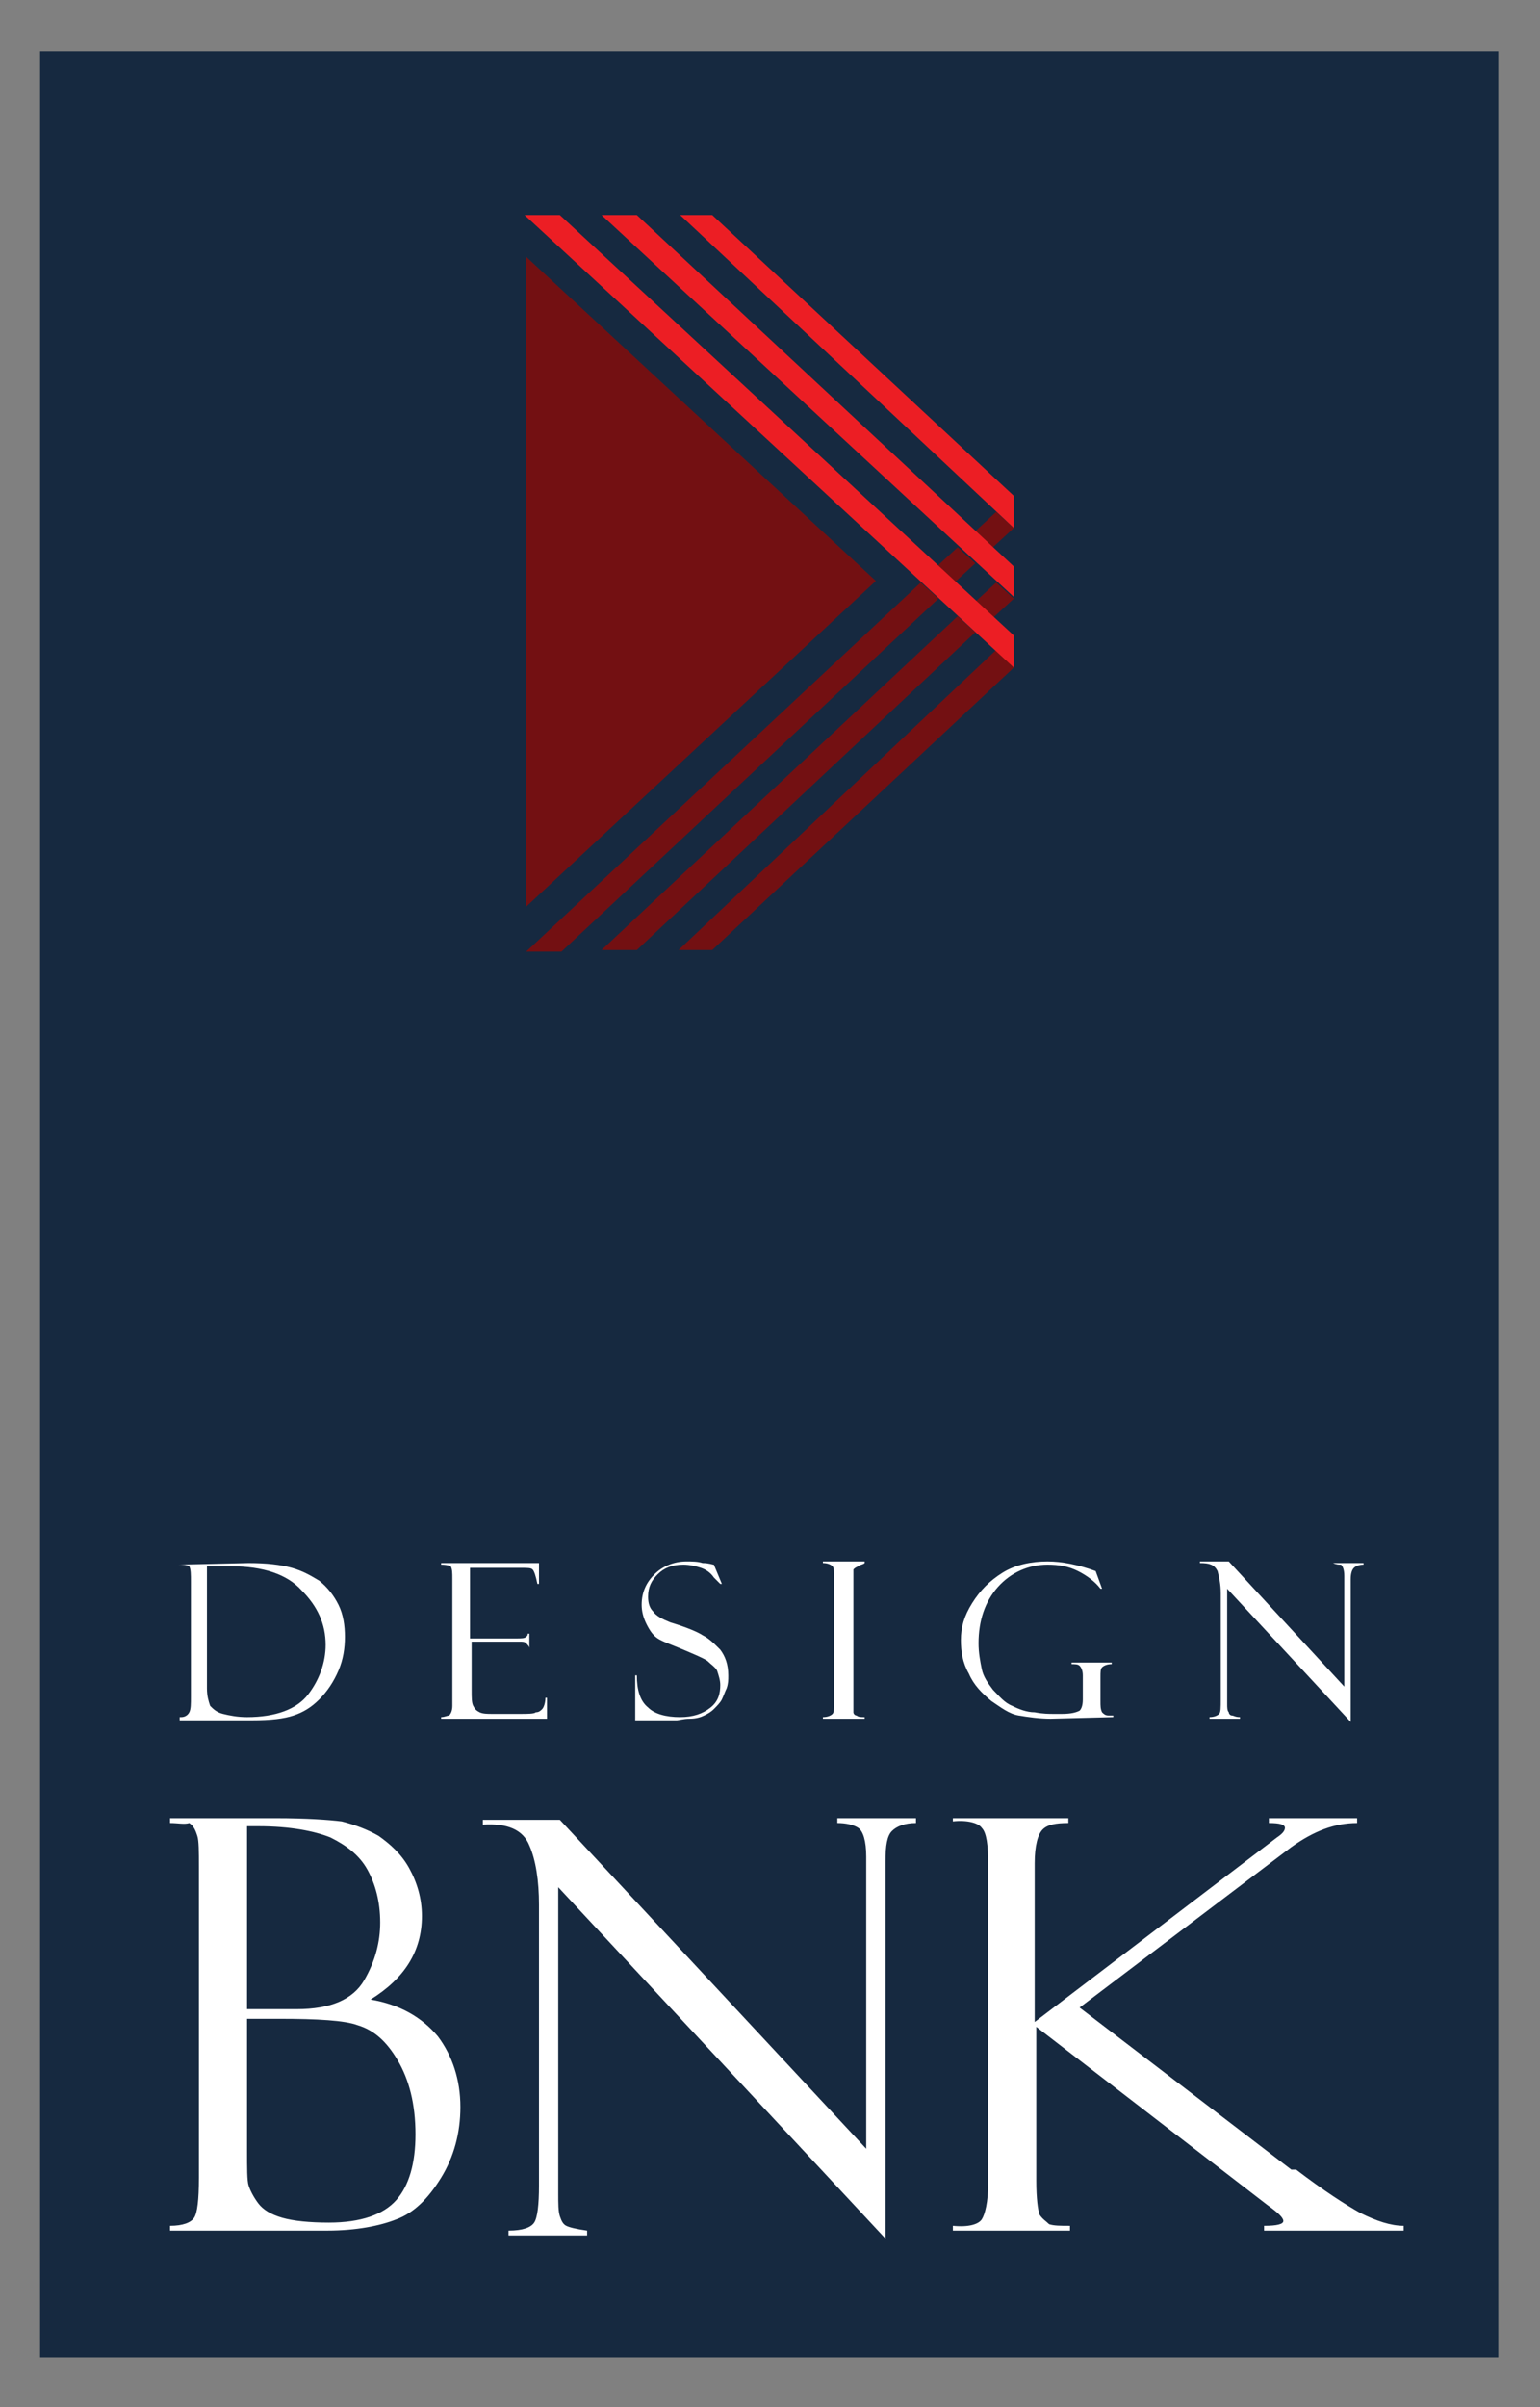<?xml version="1.0" encoding="utf-8"?>
<!-- Generator: Adobe Illustrator 27.0.0, SVG Export Plug-In . SVG Version: 6.00 Build 0)  -->
<svg version="1.1" id="Layer_1" xmlns="http://www.w3.org/2000/svg" xmlns:xlink="http://www.w3.org/1999/xlink" x="0px" y="0px"
	 viewBox="0 0 96 150" style="enable-background:new 0 0 96 150;" xml:space="preserve">
<rect x="0" y="0" width="96" height="150" fill="#808080" stroke="none"/>
<style type="text/css">
	.st0{display:none;}
	.st1{display:inline;fill-rule:evenodd;clip-rule:evenodd;fill:#162940;}
	.st2{display:inline;}
	.st3{fill-rule:evenodd;clip-rule:evenodd;fill:#FFFFFF;}
	.st4{fill:#ED2224;}
	.st5{fill:#FFFFFF;}
	.st6{fill-rule:evenodd;clip-rule:evenodd;fill:#162940;}
	.st7{fill-rule:evenodd;clip-rule:evenodd;fill:#731012;}
	.st8{fill-rule:evenodd;clip-rule:evenodd;fill:#EC1E24;}
</style>
<g class="st0">
	<rect x="2.3" y="3.5" class="st1" width="91.5" height="142.9"/>
	<g class="st2">
		<path class="st3" d="M69,120.1h4.5v0.2c-0.5,0-0.8,0-1,0.2s-0.3,0.6-0.3,1.3v6l9.3-7c0.2-0.1,0.3-0.2,0.3-0.3
			c0-0.1-0.2-0.2-0.6-0.2v-0.2h3.4v0.2c-0.9,0-1.7,0.3-2.5,0.9l-8.1,6.1l8.1,6.2l0,0l0,0l0,0c1.1,0.8,1.9,1.4,2.5,1.7
			s1.1,0.5,1.7,0.5v0.2H81v-0.2c0.5,0,0.7-0.1,0.7-0.2c0-0.1-0.2-0.3-0.6-0.6l-8.8-6.7v5.8c0,0.7,0,1.1,0.1,1.3s0.2,0.3,0.4,0.3
			c0.2,0.1,0.4,0.1,0.8,0.1v0.2H69v-0.2c0.6,0,1-0.1,1.1-0.3c0.2-0.2,0.2-0.6,0.2-1.3V122c0-0.7-0.1-1.1-0.2-1.3
			c-0.2-0.2-0.5-0.3-1.1-0.3V120.1z M64.6,120.1h3v0.2c-0.4,0-0.8,0.1-0.9,0.3c-0.2,0.2-0.3,0.6-0.3,1.1V136l-12.5-13.3v11.6
			c0,0.4,0,0.6,0.1,0.8s0.1,0.3,0.2,0.4c0.1,0.1,0.4,0.1,0.8,0.2v0.2h-3v-0.2c0.5,0,0.9-0.1,1-0.3s0.2-0.6,0.2-1.4v-10.6
			c0-0.9-0.1-1.7-0.4-2.3c-0.3-0.6-0.9-0.9-1.8-0.8v-0.2h3l11.8,12.5v-11c0-0.6-0.1-1-0.3-1.1c-0.2-0.1-0.5-0.2-0.8-0.2L64.6,120.1
			L64.6,120.1z M43.2,127.7H42v4.9c0,0.7,0,1.1,0.1,1.3s0.2,0.4,0.4,0.6c0.2,0.2,0.5,0.4,0.9,0.5s1,0.2,1.8,0.2
			c1.2,0,2.1-0.3,2.6-0.8c0.5-0.6,0.8-1.4,0.8-2.5s-0.2-2.1-0.7-2.8c-0.4-0.7-0.9-1.2-1.5-1.3C45.7,127.7,44.7,127.7,43.2,127.7z
			 M42,120.5v6.9h1.9c1.3,0,2.1-0.4,2.6-1.1c0.4-0.7,0.6-1.5,0.6-2.2c0-0.8-0.2-1.4-0.5-2c-0.3-0.5-0.8-0.9-1.4-1.2
			c-0.6-0.3-1.5-0.4-2.8-0.4C42.4,120.5,42,120.5,42,120.5z M39.1,120.3v-0.2h4.1c1.2,0,2,0,2.5,0.1s1,0.3,1.4,0.6
			c0.5,0.3,0.8,0.7,1.2,1.2c0.3,0.5,0.5,1.1,0.5,1.8c0,1.3-0.7,2.4-2,3.1c1.1,0.2,2,0.7,2.5,1.4c0.6,0.7,0.9,1.6,0.9,2.7
			c0,1-0.2,1.9-0.7,2.7s-1.1,1.3-1.7,1.6c-0.6,0.3-1.5,0.4-2.7,0.4h-6v-0.2c0.5,0,0.8-0.1,0.9-0.3c0.1-0.2,0.2-0.7,0.2-1.5v-11.8
			c0-0.6,0-0.9,0-1.2c0-0.2-0.1-0.4-0.3-0.5C39.7,120.3,39.4,120.3,39.1,120.3z"/>
	</g>
	<g class="st2">
		<path class="st3" d="M9.9,120.1h4.5v0.2c-0.5,0-0.8,0-1,0.2s-0.3,0.6-0.3,1.3v6l9.3-7c0.2-0.1,0.3-0.2,0.3-0.3
			c0-0.1-0.2-0.2-0.6-0.2v-0.2h3.4v0.2c-0.9,0-1.7,0.3-2.5,0.9l-8.1,6.1l8.1,6.2l0,0l0,0l0,0c1.1,0.8,1.9,1.4,2.5,1.7
			s1.1,0.5,1.7,0.5v0.2h-5.3v-0.2c0.5,0,0.7-0.1,0.7-0.2c0-0.1-0.2-0.3-0.6-0.6l-8.8-6.7v5.8c0,0.7,0,1.1,0.1,1.3s0.2,0.3,0.4,0.3
			c0.2,0.1,0.4,0.1,0.8,0.1v0.2H9.9v-0.2c0.6,0,1-0.1,1.1-0.3c0.2-0.2,0.2-0.6,0.2-1.3V122c0-0.7-0.1-1.1-0.2-1.3
			c-0.2-0.2-0.5-0.3-1.1-0.3V120.1z"/>
	</g>
	<g class="st2">
		<g>
			<path class="st4" d="M27.2,128.8v-1.1H34v1.1H27.2z"/>
		</g>
	</g>
	<g class="st2">
		<polygon class="st5" points="55.5,29.3 55.4,29.3 9.9,70.3 9.9,75.2 60.7,29.3 55.6,29.3 		"/>
		<polygon class="st5" points="9.9,47.8 9.9,52.7 35.6,29.3 30.6,29.3 		"/>
		<polygon class="st5" points="85.8,29.3 80.6,29.3 80.6,29.3 80.5,29.3 9.9,93.5 9.9,93.5 15.4,93.5 23.1,86.5 30.7,93.5 
			32.3,93.5 33.6,93.5 33.9,93.5 34.2,93.5 34.7,93.5 35.6,93.5 35.2,93.1 34.2,92.2 33.9,91.9 33.6,91.6 33.1,91.1 31.4,89.5 
			31.4,89.5 25.7,84.1 35.4,75.3 38.4,77.9 38.4,77.9 55.6,93.5 60.8,93.5 41.4,76 38.1,72.8 47.9,63.9 50.6,66.3 80.7,93.5 
			85.8,93.5 53.3,64 50.6,61.4 50.9,61.1 		"/>
	</g>
</g>
<g>
	<g>
		<g>
			<rect x="2.5" y="3.2" class="st6" width="90.9" height="143.7"/>
		</g>
		<g>
			<g>
				<path class="st3" d="M59.3,113.3h7.3v0.3c-0.8,0-1.3,0.1-1.6,0.4c-0.3,0.3-0.5,1-0.5,2.1v9.9l15.1-11.5c0.3-0.2,0.5-0.4,0.5-0.6
					c0-0.2-0.3-0.3-1-0.3v-0.3h5.5v0.3c-1.4,0-2.7,0.5-4.1,1.5l-13.2,10l13.2,10.1c0,0,0,0,0.1,0c0,0,0,0,0.1,0c0,0,0,0,0.1,0
					c1.7,1.3,3.1,2.2,4,2.7c1,0.5,1.9,0.8,2.7,0.8v0.3h-8.7v-0.3c0.8,0,1.2-0.1,1.2-0.3c0-0.2-0.3-0.5-1-1l-14.4-11.1v9.6
					c0,1.1,0.1,1.8,0.2,2.1c0.2,0.3,0.4,0.4,0.6,0.6c0.3,0.1,0.7,0.1,1.3,0.1v0.3h-7.3v-0.3c1,0.1,1.6-0.1,1.8-0.4
					c0.2-0.3,0.4-1.1,0.4-2.2v-20c0-1.1-0.1-1.9-0.4-2.2c-0.2-0.3-0.9-0.5-1.8-0.4V113.3z M52.2,113.3h4.9v0.3
					c-0.7,0-1.2,0.2-1.5,0.5c-0.3,0.3-0.4,0.9-0.4,1.9v23.5l-20.4-21.9v19.1c0,0.6,0,1.1,0.1,1.4c0.1,0.3,0.2,0.5,0.4,0.6
					c0.2,0.1,0.6,0.2,1.3,0.3v0.3h-4.9v-0.3c0.9,0,1.4-0.2,1.6-0.5c0.2-0.3,0.3-1.1,0.3-2.3v-17.5c0-1.5-0.2-2.8-0.6-3.7
					c-0.4-1-1.4-1.4-2.9-1.3v-0.3h4.8L54,133.9v-18.2c0-1-0.2-1.6-0.5-1.8c-0.3-0.2-0.8-0.3-1.3-0.3V113.3z M17.4,125.8h-2v8.2
					c0,1.1,0,1.9,0.1,2.2c0.1,0.3,0.3,0.7,0.6,1.1c0.3,0.4,0.8,0.7,1.5,0.9c0.7,0.2,1.7,0.3,2.9,0.3c2,0,3.4-0.5,4.2-1.4
					c0.8-0.9,1.2-2.3,1.2-4.1c0-1.9-0.4-3.4-1.1-4.6c-0.7-1.2-1.5-1.9-2.5-2.2C21.5,125.9,19.8,125.8,17.4,125.8z M15.4,113.9v11.3
					h3.1c2.1,0,3.5-0.6,4.2-1.8c0.7-1.2,1-2.4,1-3.6c0-1.3-0.3-2.4-0.8-3.3c-0.5-0.9-1.3-1.5-2.3-2c-1-0.4-2.5-0.7-4.5-0.7H15.4z
					 M10.6,113.6v-0.3h6.6c1.9,0,3.3,0.1,4.1,0.2c0.8,0.2,1.6,0.5,2.3,0.9c0.7,0.5,1.4,1.1,1.9,2c0.5,0.9,0.8,1.9,0.8,3
					c0,2.2-1.1,3.9-3.2,5.2c1.8,0.3,3.2,1.1,4.2,2.3c0.9,1.2,1.4,2.7,1.4,4.4c0,1.6-0.4,3.1-1.2,4.4c-0.8,1.3-1.7,2.2-2.8,2.6
					c-1,0.4-2.5,0.7-4.3,0.7h-9.8v-0.3c0.8,0,1.3-0.2,1.5-0.5c0.2-0.3,0.3-1.1,0.3-2.5v-19.4c0-0.9,0-1.6-0.1-1.9
					c-0.1-0.3-0.2-0.6-0.5-0.8C11.5,113.7,11.1,113.6,10.6,113.6z"/>
			</g>
			<g>
				<path class="st5" d="M11.1,97.5L11.1,97.5l4.4-0.1c1.1,0,2,0.1,2.7,0.3s1.2,0.5,1.7,0.8c0.5,0.4,0.9,0.9,1.2,1.5
					c0.3,0.6,0.4,1.3,0.4,2c0,0.7-0.1,1.4-0.4,2.1c-0.3,0.7-0.7,1.3-1.2,1.8c-0.5,0.5-1,0.8-1.6,1c-0.6,0.2-1.4,0.3-2.6,0.3h-4.5
					V107h0.1c0.2,0,0.4-0.1,0.5-0.3c0.1-0.2,0.1-0.5,0.1-1v-7.1c0-0.5,0-0.8-0.1-1C11.6,97.5,11.4,97.5,11.1,97.5z M14.4,97.6h-1.5
					v7.6c0,0.5,0.1,0.8,0.2,1.1c0.2,0.2,0.4,0.4,0.8,0.5c0.4,0.1,0.9,0.2,1.5,0.2c1.8,0,3.1-0.5,3.8-1.4c0.7-0.9,1.1-2,1.1-3.1
					c0-1.3-0.5-2.4-1.5-3.4C17.9,98.1,16.4,97.6,14.4,97.6z"/>
				<path class="st5" d="M27.5,97.5v-0.1h6.1v1.3h-0.1c-0.1-0.5-0.2-0.8-0.3-0.9c-0.1-0.1-0.3-0.1-0.7-0.1h-3.2v4.4h2.9
					c0.3,0,0.5,0,0.6-0.1c0.1-0.1,0.1-0.1,0.1-0.2h0.1v0.9H33c0-0.1-0.1-0.2-0.2-0.3s-0.2-0.1-0.4-0.1h-3v3c0,0.5,0,0.8,0.1,1
					c0.1,0.2,0.2,0.3,0.4,0.4c0.2,0.1,0.5,0.1,0.8,0.1h1.7c0.5,0,0.9,0,1-0.1c0.2,0,0.3-0.1,0.4-0.2s0.2-0.4,0.2-0.7h0.1v1.3h-6.6
					V107c0.2,0,0.4-0.1,0.5-0.1c0.1-0.1,0.2-0.3,0.2-0.6v-7.9c0-0.4,0-0.6-0.1-0.8C28.1,97.6,27.9,97.5,27.5,97.5z"/>
				<path class="st5" d="M44.5,97.5l0.5,1.2l-0.1,0c0,0-0.1-0.1-0.4-0.4c-0.2-0.3-0.5-0.5-0.8-0.6c-0.3-0.1-0.7-0.2-1.1-0.2
					c-0.7,0-1.2,0.2-1.6,0.6c-0.4,0.4-0.6,0.8-0.6,1.4c0,0.4,0.1,0.7,0.3,0.9c0.2,0.3,0.6,0.5,1.1,0.7c1,0.3,1.7,0.6,2,0.8
					c0.4,0.2,0.7,0.5,1.1,0.9c0.3,0.4,0.5,0.9,0.5,1.6c0,0.3,0,0.5-0.1,0.8c-0.1,0.2-0.2,0.5-0.3,0.7c-0.1,0.2-0.3,0.4-0.5,0.6
					c-0.2,0.2-0.4,0.3-0.6,0.4c-0.2,0.1-0.5,0.2-0.9,0.2c-0.4,0-0.7,0.1-0.8,0.1h-2.6v-2.8h0.1c0,0.9,0.2,1.6,0.7,2
					c0.4,0.4,1.1,0.6,2,0.6c0.8,0,1.4-0.2,1.9-0.6s0.6-0.9,0.6-1.4c0-0.3-0.1-0.6-0.2-0.9c-0.1-0.2-0.4-0.4-0.6-0.6
					c-0.3-0.2-0.8-0.4-1.5-0.7c-0.7-0.3-1.3-0.5-1.6-0.7c-0.3-0.2-0.5-0.5-0.7-0.9s-0.3-0.8-0.3-1.2c0-0.8,0.3-1.4,0.8-1.9
					s1.2-0.8,2-0.8c0.3,0,0.7,0,1,0.1C44.2,97.4,44.4,97.5,44.5,97.5C44.5,97.5,44.5,97.5,44.5,97.5z"/>
				<path class="st5" d="M53.9,97.4L53.9,97.4c-0.1,0.1-0.3,0.1-0.4,0.2c-0.2,0.1-0.2,0.1-0.3,0.2c0,0.1,0,0.3,0,0.7v7.5
					c0,0.4,0,0.7,0,0.7c0,0.1,0.1,0.2,0.2,0.2c0.1,0.1,0.3,0.1,0.5,0.1v0.1h-2.6V107c0.3,0,0.5-0.1,0.6-0.2c0.1-0.1,0.1-0.4,0.1-0.9
					v-7.4c0-0.5,0-0.8-0.1-0.9c-0.1-0.1-0.3-0.2-0.6-0.2v-0.1H53.9z"/>
				<path class="st5" d="M69.4,107L69.4,107l-3.9,0.1c-0.7,0-1.4-0.1-2-0.2s-1.1-0.5-1.7-0.9c-0.6-0.5-1.1-1-1.4-1.7
					c-0.4-0.7-0.5-1.4-0.5-2.1c0-0.8,0.2-1.5,0.7-2.3c0.5-0.8,1.1-1.4,1.9-1.9c0.8-0.5,1.8-0.7,2.8-0.7c0.9,0,1.9,0.2,3,0.6l0.4,1.1
					h-0.1c-0.3-0.4-0.8-0.8-1.4-1.1c-0.6-0.3-1.2-0.4-1.9-0.4c-1.2,0-2.3,0.5-3.1,1.4c-0.8,0.9-1.2,2.1-1.2,3.5
					c0,0.6,0.1,1.1,0.2,1.6c0.1,0.5,0.4,0.9,0.7,1.3c0.4,0.4,0.7,0.8,1.2,1c0.4,0.2,0.9,0.4,1.4,0.4c0.5,0.1,0.9,0.1,1.2,0.1l0.5,0
					c0.6,0,0.9-0.1,1.1-0.2c0.1-0.1,0.2-0.3,0.2-0.7v-1.5c0-0.3-0.1-0.5-0.2-0.6c-0.1-0.1-0.3-0.1-0.5-0.1v-0.1h2.5v0.1
					c-0.3,0-0.5,0.1-0.6,0.2c-0.1,0.1-0.1,0.3-0.1,0.6v1.5c0,0.3,0,0.5,0.1,0.7c0.1,0.1,0.2,0.2,0.4,0.2H69.4z"/>
				<path class="st5" d="M83.1,97.4H85v0.1c-0.3,0-0.5,0.1-0.6,0.2c-0.1,0.1-0.2,0.3-0.2,0.7v8.9L76.5,99v7.2c0,0.2,0,0.4,0.1,0.5
					c0,0.1,0.1,0.2,0.2,0.2c0.1,0,0.2,0.1,0.5,0.1v0.1h-1.9V107c0.3,0,0.5-0.1,0.6-0.2c0.1-0.1,0.1-0.4,0.1-0.9v-6.6
					c0-0.6-0.1-1-0.2-1.4c-0.2-0.4-0.5-0.5-1.1-0.5v-0.1h1.8l7.2,7.8v-6.9c0-0.4-0.1-0.6-0.2-0.7C83.5,97.5,83.3,97.5,83.1,97.4
					L83.1,97.4z"/>
			</g>
		</g>
	</g>
	<g>
		<g>
			<path class="st7" d="M60.8,39.4L39.7,59.2h-2.2l22.2-20.8L60.8,39.4z M63.2,37.3l-1.3,1.2l-1.1-1l1.3-1.2L63.2,37.3z M63.2,41.6
				L44.4,59.2l-2.1,0l19.8-18.7L63.2,41.6z M63.2,39.6L63.2,39.6L63.2,39.6L63.2,39.6z M58.5,37.3l-23.5,22h-2.2l24.6-23L58.5,37.3z
				 M60.8,35.1l-1.3,1.2l-1.1-1l1.3-1.2L60.8,35.1z M63.2,32.9l-1.3,1.2l-1.1-1l1.3-1.2L63.2,32.9z M63.2,30.9L63.2,30.9L63.2,30.9
				L63.2,30.9z"/>
		</g>
		<g>
			<path class="st8" d="M63.2,35.3L39.7,13.4h-2.2l25.7,23.8V35.3z M63.2,30.9L44.4,13.4l-2,0l20.8,19.5V30.9z M63.2,39.6L34.9,13.4
				h-2.2l30.5,28.2V39.6z"/>
		</g>
		<g>
			<polygon class="st7" points="32.8,36.2 32.8,56.5 54.6,36.2 32.8,16 			"/>
		</g>
	</g>
</g>
</svg>
